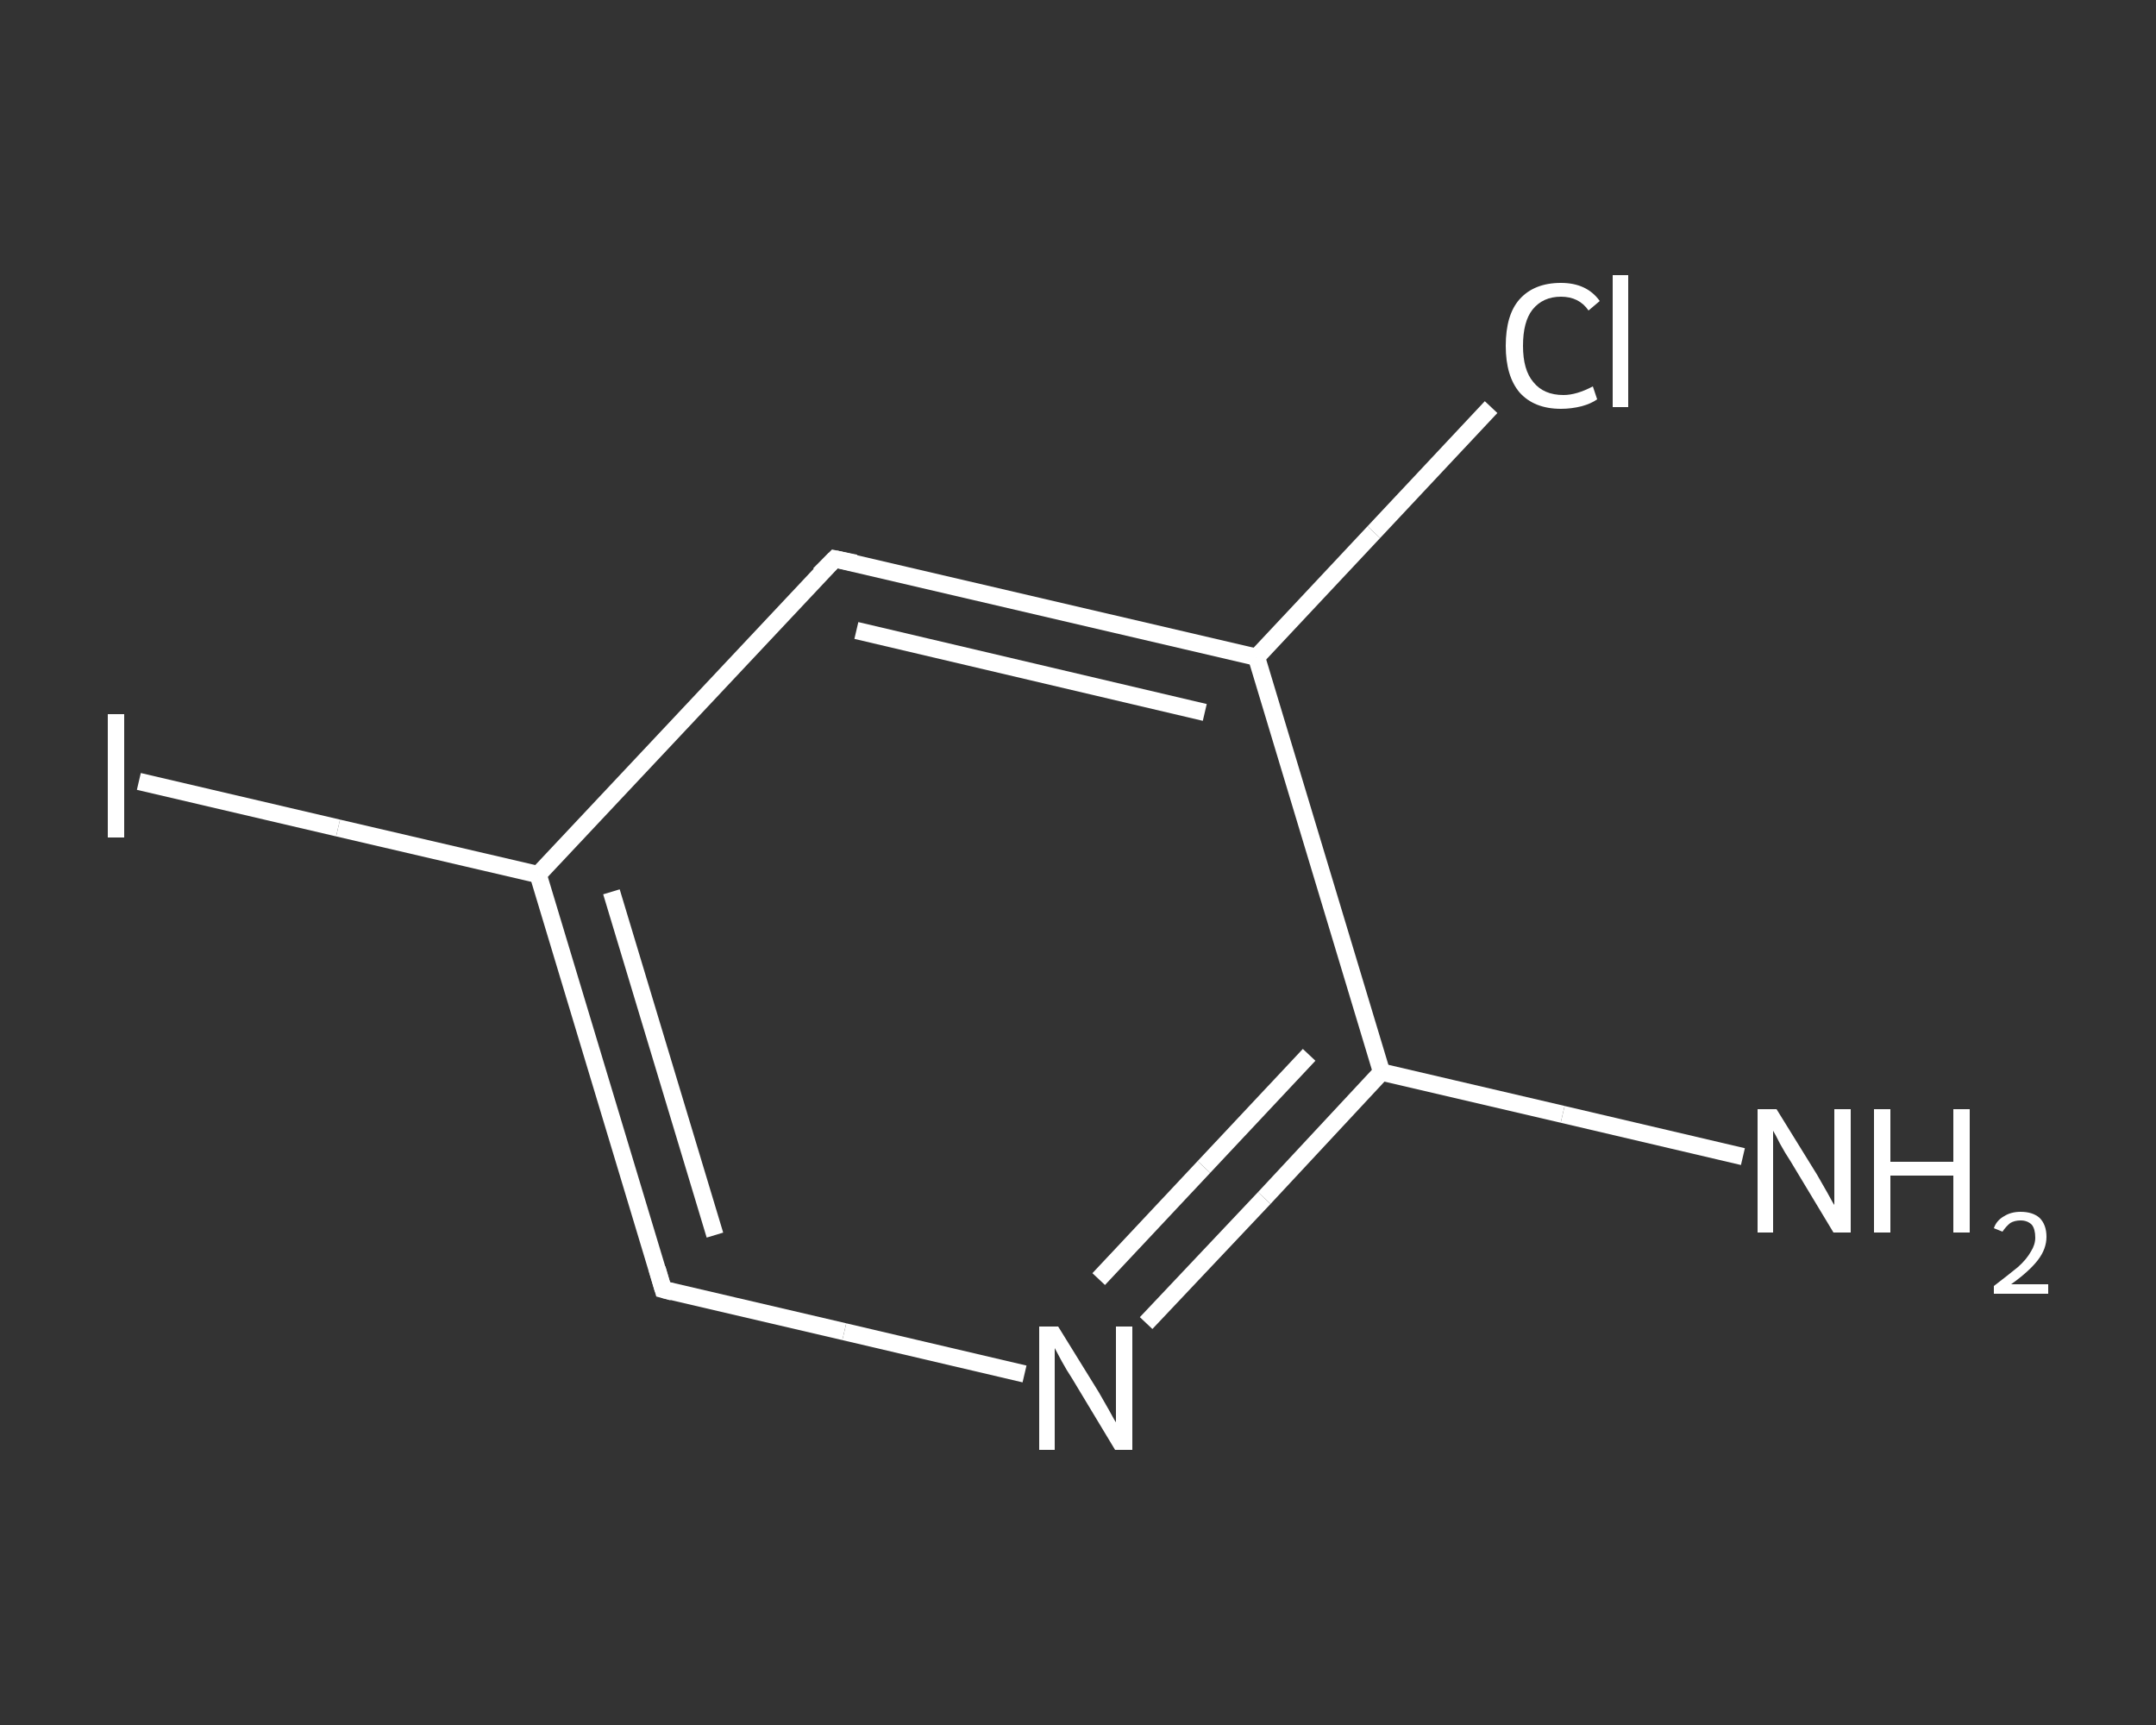 <?xml version='1.0' encoding='iso-8859-1'?>
<svg version='1.1' baseProfile='full'
              xmlns='http://www.w3.org/2000/svg'
                      xmlns:rdkit='http://www.rdkit.org/xml'
                      xmlns:xlink='http://www.w3.org/1999/xlink'
                  xml:space='preserve'
width='250px' height='200px' viewBox='0 0 250 200'>
<rect x="0" y="0" width="250" height="200" fill="#333333" stroke="none"/>
<!-- END OF HEADER -->
<rect style='opacity:1.0;fill:transparent;stroke:none' width='250.0' height='200.0' x='0.0' y='0.0'> </rect>
<path class='bond-0 atom-0 atom-1' d='M 202.1,134.1 L 181.2,129.2' style='fill:none;fill-rule:evenodd;stroke:#FFFFFF;stroke-width:2.0px;stroke-linecap:butt;stroke-linejoin:miter;stroke-opacity:1' />
<path class='bond-0 atom-0 atom-1' d='M 181.2,129.2 L 160.2,124.3' style='fill:none;fill-rule:evenodd;stroke:#FFFFFF;stroke-width:2.0px;stroke-linecap:butt;stroke-linejoin:miter;stroke-opacity:1' />
<path class='bond-1 atom-1 atom-2' d='M 160.2,124.3 L 146.6,138.9' style='fill:none;fill-rule:evenodd;stroke:#FFFFFF;stroke-width:2.0px;stroke-linecap:butt;stroke-linejoin:miter;stroke-opacity:1' />
<path class='bond-1 atom-1 atom-2' d='M 146.6,138.9 L 132.9,153.4' style='fill:none;fill-rule:evenodd;stroke:#FFFFFF;stroke-width:2.0px;stroke-linecap:butt;stroke-linejoin:miter;stroke-opacity:1' />
<path class='bond-1 atom-1 atom-2' d='M 151.8,122.3 L 139.6,135.3' style='fill:none;fill-rule:evenodd;stroke:#FFFFFF;stroke-width:2.0px;stroke-linecap:butt;stroke-linejoin:miter;stroke-opacity:1' />
<path class='bond-1 atom-1 atom-2' d='M 139.6,135.3 L 127.4,148.3' style='fill:none;fill-rule:evenodd;stroke:#FFFFFF;stroke-width:2.0px;stroke-linecap:butt;stroke-linejoin:miter;stroke-opacity:1' />
<path class='bond-2 atom-2 atom-3' d='M 118.8,159.3 L 97.9,154.4' style='fill:none;fill-rule:evenodd;stroke:#FFFFFF;stroke-width:2.0px;stroke-linecap:butt;stroke-linejoin:miter;stroke-opacity:1' />
<path class='bond-2 atom-2 atom-3' d='M 97.9,154.4 L 76.9,149.5' style='fill:none;fill-rule:evenodd;stroke:#FFFFFF;stroke-width:2.0px;stroke-linecap:butt;stroke-linejoin:miter;stroke-opacity:1' />
<path class='bond-3 atom-3 atom-4' d='M 76.9,149.5 L 62.4,101.4' style='fill:none;fill-rule:evenodd;stroke:#FFFFFF;stroke-width:2.0px;stroke-linecap:butt;stroke-linejoin:miter;stroke-opacity:1' />
<path class='bond-3 atom-3 atom-4' d='M 82.9,143.2 L 70.9,103.4' style='fill:none;fill-rule:evenodd;stroke:#FFFFFF;stroke-width:2.0px;stroke-linecap:butt;stroke-linejoin:miter;stroke-opacity:1' />
<path class='bond-4 atom-4 atom-5' d='M 62.4,101.4 L 39.2,96.0' style='fill:none;fill-rule:evenodd;stroke:#FFFFFF;stroke-width:2.0px;stroke-linecap:butt;stroke-linejoin:miter;stroke-opacity:1' />
<path class='bond-4 atom-4 atom-5' d='M 39.2,96.0 L 16.1,90.6' style='fill:none;fill-rule:evenodd;stroke:#FFFFFF;stroke-width:2.0px;stroke-linecap:butt;stroke-linejoin:miter;stroke-opacity:1' />
<path class='bond-5 atom-4 atom-6' d='M 62.4,101.4 L 96.8,64.8' style='fill:none;fill-rule:evenodd;stroke:#FFFFFF;stroke-width:2.0px;stroke-linecap:butt;stroke-linejoin:miter;stroke-opacity:1' />
<path class='bond-6 atom-6 atom-7' d='M 96.8,64.8 L 145.7,76.2' style='fill:none;fill-rule:evenodd;stroke:#FFFFFF;stroke-width:2.0px;stroke-linecap:butt;stroke-linejoin:miter;stroke-opacity:1' />
<path class='bond-6 atom-6 atom-7' d='M 99.3,73.1 L 139.7,82.6' style='fill:none;fill-rule:evenodd;stroke:#FFFFFF;stroke-width:2.0px;stroke-linecap:butt;stroke-linejoin:miter;stroke-opacity:1' />
<path class='bond-7 atom-7 atom-8' d='M 145.7,76.2 L 159.3,61.7' style='fill:none;fill-rule:evenodd;stroke:#FFFFFF;stroke-width:2.0px;stroke-linecap:butt;stroke-linejoin:miter;stroke-opacity:1' />
<path class='bond-7 atom-7 atom-8' d='M 159.3,61.7 L 172.9,47.2' style='fill:none;fill-rule:evenodd;stroke:#FFFFFF;stroke-width:2.0px;stroke-linecap:butt;stroke-linejoin:miter;stroke-opacity:1' />
<path class='bond-8 atom-7 atom-1' d='M 145.7,76.2 L 160.2,124.3' style='fill:none;fill-rule:evenodd;stroke:#FFFFFF;stroke-width:2.0px;stroke-linecap:butt;stroke-linejoin:miter;stroke-opacity:1' />
<path d='M 78.0,149.8 L 76.9,149.5 L 76.2,147.1' style='fill:none;stroke:#FFFFFF;stroke-width:2.0px;stroke-linecap:butt;stroke-linejoin:miter;stroke-opacity:1;' />
<path d='M 95.0,66.6 L 96.8,64.8 L 99.2,65.3' style='fill:none;stroke:#FFFFFF;stroke-width:2.0px;stroke-linecap:butt;stroke-linejoin:miter;stroke-opacity:1;' />
<path class='atom-0' d='M 206.0 128.6
L 210.7 136.2
Q 211.1 136.9, 211.9 138.3
Q 212.6 139.6, 212.7 139.7
L 212.7 128.6
L 214.6 128.6
L 214.6 142.9
L 212.6 142.9
L 207.6 134.6
Q 207.0 133.7, 206.4 132.6
Q 205.8 131.4, 205.6 131.1
L 205.6 142.9
L 203.8 142.9
L 203.8 128.6
L 206.0 128.6
' fill='#FFFFFF'/>
<path class='atom-0' d='M 217.3 128.6
L 219.2 128.6
L 219.2 134.7
L 226.5 134.7
L 226.5 128.6
L 228.4 128.6
L 228.4 142.9
L 226.5 142.9
L 226.5 136.3
L 219.2 136.3
L 219.2 142.9
L 217.3 142.9
L 217.3 128.6
' fill='#FFFFFF'/>
<path class='atom-0' d='M 231.2 142.4
Q 231.5 141.5, 232.4 141.0
Q 233.2 140.5, 234.3 140.5
Q 235.7 140.5, 236.5 141.2
Q 237.3 142.0, 237.3 143.4
Q 237.3 144.8, 236.3 146.1
Q 235.3 147.4, 233.2 148.9
L 237.5 148.9
L 237.5 150.0
L 231.2 150.0
L 231.2 149.1
Q 232.9 147.8, 234.0 146.9
Q 235.0 146.0, 235.5 145.1
Q 236.0 144.3, 236.0 143.5
Q 236.0 142.5, 235.6 142.0
Q 235.1 141.5, 234.3 141.5
Q 233.6 141.5, 233.1 141.8
Q 232.6 142.2, 232.2 142.8
L 231.2 142.4
' fill='#FFFFFF'/>
<path class='atom-2' d='M 122.7 153.8
L 127.4 161.4
Q 127.8 162.1, 128.6 163.5
Q 129.3 164.8, 129.4 164.9
L 129.4 153.8
L 131.3 153.8
L 131.3 168.1
L 129.3 168.1
L 124.3 159.8
Q 123.7 158.9, 123.1 157.8
Q 122.5 156.7, 122.3 156.3
L 122.3 168.1
L 120.5 168.1
L 120.5 153.8
L 122.7 153.8
' fill='#FFFFFF'/>
<path class='atom-5' d='M 12.5 82.8
L 14.4 82.8
L 14.4 97.1
L 12.5 97.1
L 12.5 82.8
' fill='#FFFFFF'/>
<path class='atom-8' d='M 174.6 40.1
Q 174.6 36.5, 176.2 34.7
Q 177.9 32.8, 181.0 32.8
Q 184.0 32.8, 185.5 34.9
L 184.2 36.0
Q 183.1 34.4, 181.0 34.4
Q 178.9 34.4, 177.7 35.9
Q 176.6 37.3, 176.6 40.1
Q 176.6 42.9, 177.8 44.3
Q 179.0 45.8, 181.3 45.8
Q 182.8 45.8, 184.7 44.8
L 185.2 46.3
Q 184.5 46.8, 183.4 47.1
Q 182.2 47.4, 181.0 47.4
Q 177.9 47.4, 176.2 45.5
Q 174.6 43.6, 174.6 40.1
' fill='#FFFFFF'/>
<path class='atom-8' d='M 187.0 31.9
L 188.8 31.9
L 188.8 47.2
L 187.0 47.2
L 187.0 31.9
' fill='#FFFFFF'/>
</svg>
